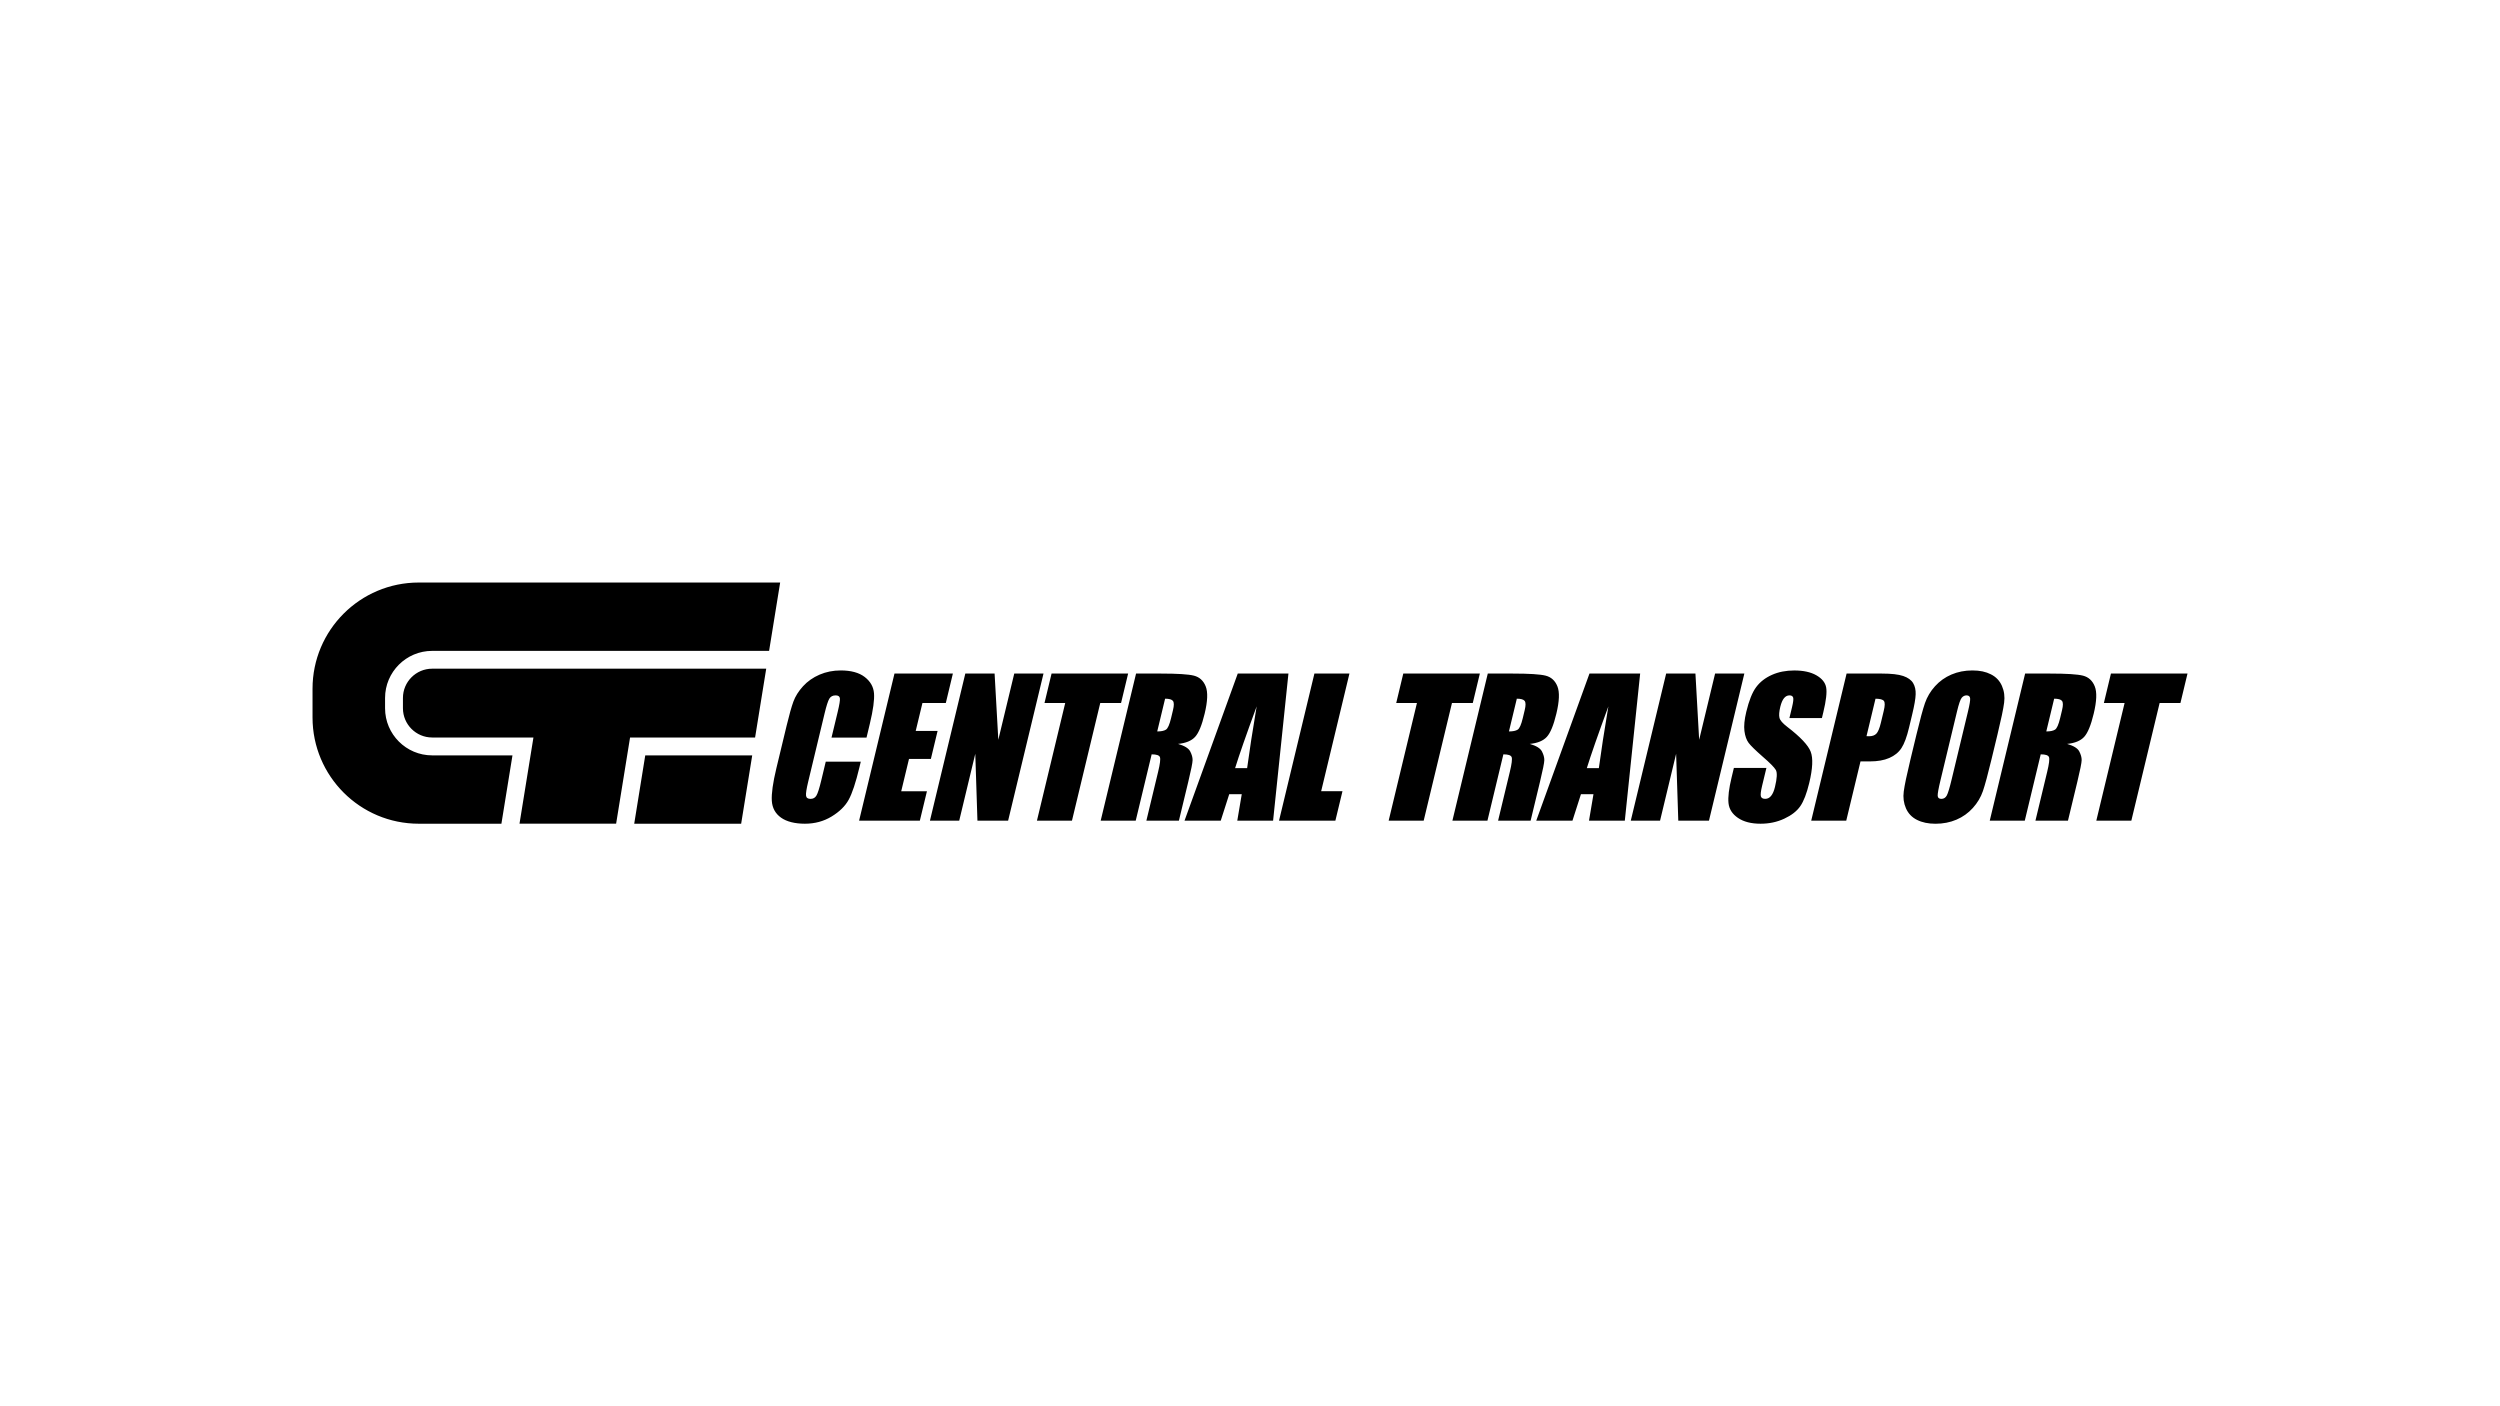 <?xml version="1.0" encoding="UTF-8"?>
<svg id="a" data-name="LOGOS" xmlns="http://www.w3.org/2000/svg" viewBox="0 0 800 450">
  <path d="M277.29,236.04h-11.21l1.97-8.18c.57-2.38.81-3.86.71-4.45-.1-.59-.55-.89-1.37-.89-.92,0-1.59.36-2.02,1.08-.42.72-.92,2.27-1.49,4.65l-5.25,21.86c-.55,2.29-.79,3.78-.7,4.48.08.7.56,1.05,1.43,1.05s1.46-.35,1.89-1.05.95-2.34,1.57-4.93l1.42-5.92h11.21l-.44,1.83c-1.17,4.87-2.32,8.33-3.44,10.36-1.12,2.04-2.94,3.82-5.47,5.36-2.52,1.53-5.37,2.3-8.53,2.3s-5.84-.65-7.65-1.95c-1.82-1.3-2.8-3.1-2.94-5.39-.14-2.3.34-5.75,1.45-10.37l3.31-13.75c.82-3.39,1.53-5.94,2.15-7.63.62-1.69,1.65-3.33,3.08-4.9,1.43-1.57,3.2-2.81,5.28-3.71,2.09-.9,4.35-1.35,6.78-1.35,3.3,0,5.86.7,7.67,2.09,1.81,1.39,2.81,3.13,2.98,5.21.17,2.08-.27,5.32-1.32,9.71l-1.07,4.47ZM286.23,215.54h18.69l-2.26,9.42h-7.48l-2.15,8.93h7l-2.15,8.96h-7l-2.49,10.35h8.23l-2.27,9.42h-19.44l11.32-47.07ZM333.92,215.54l-11.32,47.07h-9.82l-.69-21.4-5.14,21.4h-9.37l11.32-47.07h9.37l1.19,21.19,5.1-21.19h9.37ZM361,215.54l-2.26,9.42h-6.66l-9.05,37.65h-11.21l9.05-37.65h-6.63l2.26-9.42h24.5ZM363.55,215.54h7.93c5.29,0,8.82.22,10.58.67,1.76.45,3.02,1.58,3.76,3.42.74,1.83.63,4.75-.34,8.77-.88,3.66-1.89,6.12-3.03,7.38-1.14,1.26-2.96,2.02-5.47,2.27,2.07.6,3.37,1.4,3.89,2.41.52,1.01.77,1.93.76,2.78s-.48,3.16-1.39,6.96l-2.99,12.41h-10.41l3.76-15.64c.61-2.52.8-4.08.58-4.68-.22-.6-1.1-.9-2.65-.9l-5.1,21.22h-11.21l11.32-47.07ZM372.83,223.59l-2.52,10.47c1.26,0,2.19-.19,2.79-.57s1.14-1.6,1.64-3.68l.62-2.59c.36-1.49.35-2.47-.03-2.94s-1.21-.7-2.51-.7ZM412.3,215.54l-4.91,47.07h-11.46l1.43-8.46h-4.01l-2.71,8.46h-11.59l17.03-47.07h16.2ZM399.08,245.81c.71-5.33,1.73-11.92,3.05-19.77-3.31,9.01-5.61,15.6-6.9,19.77h3.86ZM431.82,215.54l-9.05,37.65h6.82l-2.27,9.42h-18.03l11.32-47.07h11.21ZM473.55,215.54l-2.26,9.42h-6.66l-9.05,37.65h-11.21l9.05-37.65h-6.63l2.26-9.42h24.5ZM476.1,215.54h7.93c5.29,0,8.82.22,10.58.67,1.76.45,3.02,1.58,3.76,3.42.74,1.83.63,4.75-.34,8.77-.88,3.66-1.89,6.12-3.03,7.38-1.14,1.26-2.96,2.02-5.47,2.27,2.07.6,3.37,1.4,3.89,2.41.52,1.01.77,1.93.76,2.78s-.48,3.16-1.39,6.96l-2.99,12.41h-10.41l3.76-15.64c.61-2.52.8-4.08.58-4.68-.22-.6-1.1-.9-2.65-.9l-5.1,21.22h-11.21l11.32-47.07ZM485.38,223.59l-2.52,10.47c1.26,0,2.19-.19,2.79-.57s1.14-1.6,1.64-3.68l.62-2.59c.36-1.49.35-2.47-.03-2.94s-1.21-.7-2.51-.7ZM524.85,215.54l-4.91,47.07h-11.46l1.43-8.46h-4.01l-2.71,8.46h-11.59l17.03-47.07h16.2ZM511.63,245.81c.71-5.33,1.73-11.92,3.05-19.77-3.31,9.01-5.61,15.6-6.9,19.77h3.86ZM558.19,215.54l-11.32,47.07h-9.82l-.69-21.4-5.14,21.4h-9.37l11.32-47.07h9.37l1.19,21.19,5.1-21.19h9.37ZM583.02,229.79h-10.41l.84-3.49c.39-1.63.51-2.66.35-3.11-.16-.45-.55-.67-1.17-.67-.68,0-1.26.3-1.75.9-.49.6-.88,1.51-1.18,2.73-.38,1.57-.47,2.75-.27,3.55.18.8,1.01,1.75,2.48,2.88,4.21,3.23,6.72,5.89,7.51,7.96.8,2.07.64,5.42-.47,10.03-.81,3.35-1.76,5.82-2.86,7.41-1.1,1.59-2.81,2.92-5.13,4-2.32,1.08-4.84,1.61-7.58,1.61-3,0-5.41-.62-7.23-1.86-1.82-1.24-2.83-2.82-3.03-4.74s.13-4.64.98-8.17l.74-3.08h10.41l-1.38,5.73c-.42,1.76-.55,2.9-.38,3.4.17.5.63.76,1.38.76s1.38-.32,1.89-.96c.52-.64.93-1.59,1.23-2.85.67-2.77.76-4.58.27-5.44-.5-.85-1.91-2.28-4.22-4.27-2.3-2.02-3.8-3.48-4.48-4.39-.68-.91-1.13-2.17-1.34-3.78-.21-1.61-.01-3.66.59-6.16.87-3.61,1.92-6.24,3.17-7.91,1.24-1.67,2.92-2.97,5.03-3.91,2.11-.94,4.49-1.41,7.15-1.41,2.91,0,5.27.51,7.07,1.54,1.8,1.03,2.85,2.32,3.14,3.88.29,1.56-.01,4.21-.91,7.95l-.45,1.86ZM590.89,215.54h11.29c3.05,0,5.34.26,6.86.78,1.51.52,2.57,1.28,3.16,2.27.59.99.86,2.19.81,3.59-.04,1.41-.42,3.58-1.13,6.53l-.98,4.1c-.72,3.01-1.53,5.19-2.43,6.57-.9,1.38-2.2,2.43-3.89,3.17-1.69.74-3.77,1.1-6.21,1.1h-3.01l-4.56,18.96h-11.21l11.32-47.07ZM600.16,223.59l-2.88,11.98c.32.02.59.03.82.03,1.03,0,1.81-.28,2.34-.83.53-.55,1.01-1.7,1.43-3.44l.93-3.87c.39-1.61.41-2.66.06-3.14-.35-.48-1.25-.73-2.7-.73ZM637.25,243.1c-1.14,4.73-2.05,8.08-2.72,10.05-.68,1.97-1.75,3.77-3.21,5.39-1.47,1.63-3.22,2.88-5.25,3.75-2.04.87-4.27,1.31-6.71,1.31-2.31,0-4.28-.41-5.92-1.24-1.64-.82-2.82-2.06-3.54-3.71-.72-1.65-.96-3.44-.7-5.38.25-1.94.96-5.33,2.13-10.18l1.94-8.05c1.14-4.73,2.04-8.08,2.72-10.05.68-1.97,1.75-3.77,3.21-5.39,1.47-1.63,3.22-2.88,5.26-3.75,2.04-.87,4.27-1.31,6.7-1.31s4.28.41,5.92,1.24c1.64.82,2.82,2.06,3.54,3.71.72,1.65.96,3.44.7,5.38-.25,1.94-.96,5.33-2.13,10.18l-1.94,8.05ZM629.76,227.64c.53-2.19.75-3.59.68-4.2-.08-.61-.46-.92-1.15-.92-.59,0-1.1.25-1.52.74-.43.49-.94,1.95-1.52,4.38l-5.28,21.98c-.66,2.73-.96,4.42-.91,5.06s.45.96,1.19.96,1.34-.37,1.73-1.1c.39-.74.92-2.49,1.58-5.26l5.2-21.63ZM648.05,215.54h7.93c5.29,0,8.82.22,10.58.67,1.76.45,3.02,1.58,3.76,3.42.74,1.83.63,4.75-.34,8.77-.88,3.66-1.89,6.12-3.03,7.38-1.14,1.26-2.96,2.02-5.47,2.27,2.07.6,3.37,1.4,3.89,2.41.52,1.01.77,1.93.76,2.78s-.48,3.16-1.39,6.96l-2.99,12.41h-10.41l3.76-15.64c.61-2.52.8-4.08.58-4.68-.22-.6-1.1-.9-2.65-.9l-5.1,21.22h-11.21l11.32-47.07ZM657.33,223.59l-2.52,10.47c1.26,0,2.19-.19,2.79-.57s1.14-1.6,1.64-3.68l.62-2.59c.36-1.49.35-2.47-.03-2.94s-1.21-.7-2.51-.7ZM700,215.54l-2.26,9.42h-6.66l-9.05,37.65h-11.21l9.05-37.65h-6.63l2.26-9.42h24.5ZM245.19,213.98h-106.89c-5.16,0-9.36,4.2-9.36,9.36v3.3c0,5.16,4.2,9.36,9.36,9.36h32.4l-4.46,27.58h30.92l4.46-27.58h40.01l3.56-22.02ZM163.98,241.72h-25.69c-8.31,0-15.07-6.76-15.07-15.07v-3.3c0-8.31,6.76-15.07,15.07-15.07h107.82l3.54-21.87h-115.65c-18.78,0-33.99,15.22-33.99,33.99v9.2c0,18.77,15.22,33.99,33.99,33.99h26.45l3.54-21.87ZM206.48,241.72l-3.53,21.87h34.22l3.54-21.87h-34.22Z"/>
</svg>